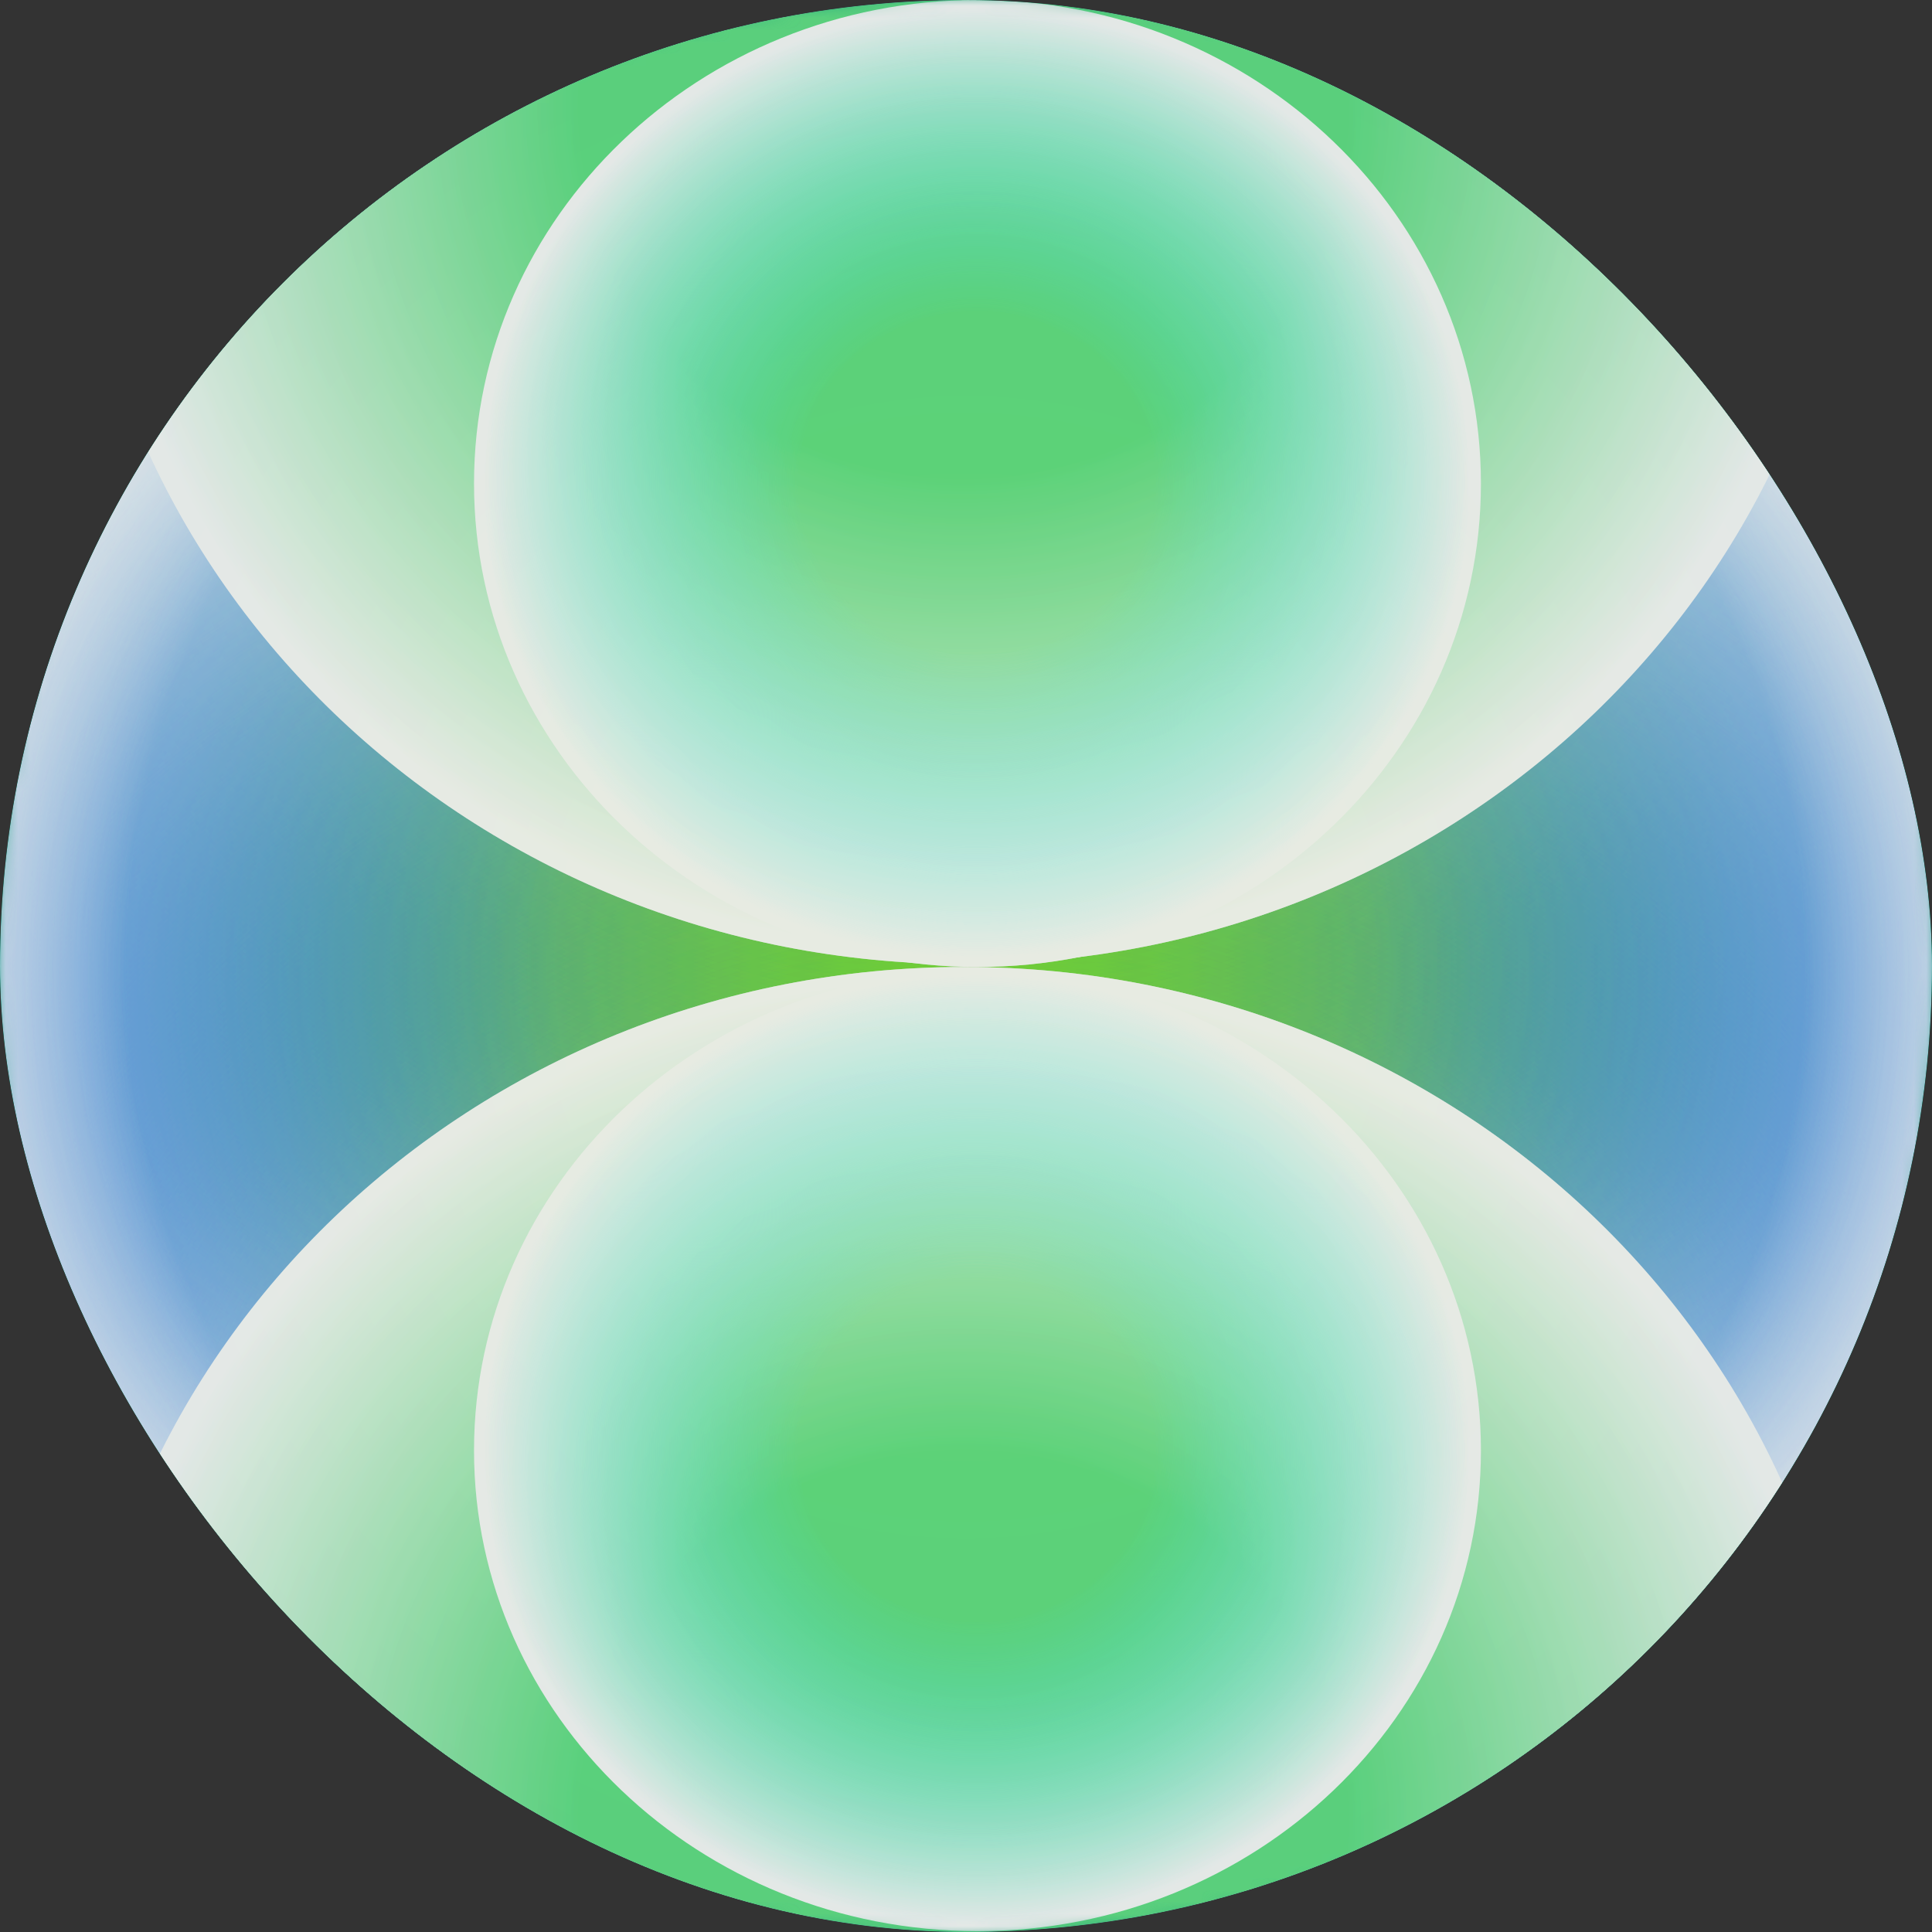 <svg width="160" height="160" viewBox="0 0 160 160" fill="none" xmlns="http://www.w3.org/2000/svg">
<rect x="0" y="0" width="160" height="160" fill="#333333" stroke="none"/>
<g opacity="0.9">
<g clip-path="url(#clip0_30004328_79832)">
<rect width="160" height="160" rx="80" fill="url(#paint0_radial_30004328_79832)"/>
<g style="mix-blend-mode:lighten" opacity="0.8">
<mask id="mask0_30004328_79832" style="mask-type:alpha" maskUnits="userSpaceOnUse" x="0" y="0" width="160" height="160">
<path d="M160 80C160 93.062 157.897 104.551 153.718 114.492C149.539 124.433 143.803 132.8 136.538 139.567C129.245 146.334 120.751 151.423 111.028 154.859C101.304 158.295 90.953 160 80 160C68.911 160 58.532 158.295 48.863 154.859C39.194 151.423 30.727 146.334 23.462 139.567C16.169 132.8 10.461 124.433 6.282 114.492C2.103 104.551 0 93.036 0 80C0 66.938 2.103 55.423 6.282 45.377C10.461 35.357 16.197 26.99 23.462 20.302C30.727 13.613 39.222 8.551 48.863 5.141C58.532 1.705 68.884 0 80 0C90.953 0 101.304 1.705 111.028 5.141C120.751 8.577 129.273 13.613 136.538 20.302C143.803 26.99 149.539 35.357 153.718 45.377C157.924 55.423 160 66.964 160 80Z" fill="black"/>
</mask>
<g mask="url(#mask0_30004328_79832)">
<path d="M80.384 160.209C159.548 160.209 223.723 98.58 223.723 22.557C223.723 -53.467 159.548 -115.096 80.384 -115.096C1.22 -115.096 -62.955 -53.467 -62.955 22.557C-62.955 98.58 1.22 160.209 80.384 160.209Z" fill="url(#paint1_radial_30004328_79832)"/>
<path d="M80.384 275.305C159.548 275.305 223.723 213.676 223.723 137.652C223.723 61.629 159.548 0 80.384 0C1.22 0 -62.955 61.629 -62.955 137.652C-62.955 213.676 1.22 275.305 80.384 275.305Z" fill="url(#paint2_radial_30004328_79832)"/>
<path d="M160 80C160 93.062 157.897 104.551 153.718 114.492C149.539 124.433 143.803 132.8 136.538 139.567C129.245 146.334 120.751 151.423 111.028 154.859C101.304 158.295 90.953 160 80 160C68.911 160 58.532 158.295 48.863 154.859C39.194 151.423 30.727 146.334 23.462 139.567C16.169 132.8 10.461 124.433 6.282 114.492C2.103 104.551 0 93.036 0 80C0 66.938 2.103 55.423 6.282 45.377C10.461 35.357 16.197 26.99 23.462 20.302C30.727 13.613 39.222 8.551 48.863 5.141C58.532 1.705 68.884 0 80 0C90.953 0 101.304 1.705 111.028 5.141C120.751 8.577 129.273 13.613 136.538 20.302C143.803 26.99 149.539 35.357 153.718 45.377C157.924 55.423 160 66.964 160 80Z" fill="url(#paint3_radial_30004328_79832)"/>
<path d="M79.854 79.847C120.589 79.847 153.612 48.135 153.612 9.015C153.612 -30.104 120.589 -61.816 79.854 -61.816C39.118 -61.816 6.096 -30.104 6.096 9.015C6.096 48.135 39.118 79.847 79.854 79.847Z" fill="url(#paint4_radial_30004328_79832)"/>
<path d="M79.854 221.511C120.589 221.511 153.612 189.85 153.612 150.796C153.612 111.741 120.589 80.081 79.854 80.081C39.118 80.081 6.096 111.741 6.096 150.796C6.096 189.85 39.118 221.511 79.854 221.511Z" fill="url(#paint5_radial_30004328_79832)"/>
<path d="M80.95 80.081C103.978 80.081 122.645 62.154 122.645 40.041C122.645 17.927 103.978 0 80.95 0C57.923 0 39.256 17.927 39.256 40.041C39.256 62.154 57.923 80.081 80.95 80.081Z" fill="url(#paint6_radial_30004328_79832)"/>
<path d="M80.95 159.928C103.978 159.928 122.645 142.106 122.645 120.122C122.645 98.137 103.978 80.315 80.95 80.315C57.923 80.315 39.256 98.137 39.256 120.122C39.256 142.106 57.923 159.928 80.95 159.928Z" fill="url(#paint7_radial_30004328_79832)"/>
</g>
</g>
<g style="mix-blend-mode:lighten" opacity="0.8">
<mask id="mask1_30004328_79832" style="mask-type:alpha" maskUnits="userSpaceOnUse" x="0" y="0" width="160" height="160">
<path d="M160 80C160 93.062 157.897 104.551 153.718 114.492C149.539 124.433 143.803 132.8 136.538 139.567C129.245 146.334 120.751 151.423 111.028 154.859C101.304 158.295 90.953 160 80 160C68.911 160 58.532 158.295 48.863 154.859C39.194 151.423 30.727 146.334 23.462 139.567C16.169 132.8 10.461 124.433 6.282 114.492C2.103 104.551 0 93.036 0 80C0 66.938 2.103 55.423 6.282 45.377C10.461 35.357 16.197 26.99 23.462 20.302C30.727 13.613 39.222 8.551 48.863 5.141C58.532 1.705 68.884 0 80 0C90.953 0 101.304 1.705 111.028 5.141C120.751 8.577 129.273 13.613 136.538 20.302C143.803 26.99 149.539 35.357 153.718 45.377C157.924 55.423 160 66.964 160 80Z" fill="black"/>
</mask>
<g mask="url(#mask1_30004328_79832)">
<path d="M80.384 160.209C159.548 160.209 223.723 98.58 223.723 22.557C223.723 -53.467 159.548 -115.096 80.384 -115.096C1.22 -115.096 -62.955 -53.467 -62.955 22.557C-62.955 98.58 1.22 160.209 80.384 160.209Z" fill="url(#paint8_radial_30004328_79832)"/>
<path d="M80.384 275.305C159.548 275.305 223.723 213.676 223.723 137.652C223.723 61.629 159.548 0 80.384 0C1.22 0 -62.955 61.629 -62.955 137.652C-62.955 213.676 1.22 275.305 80.384 275.305Z" fill="url(#paint9_radial_30004328_79832)"/>
<path d="M160 80C160 93.062 157.897 104.551 153.718 114.492C149.539 124.433 143.803 132.8 136.538 139.567C129.245 146.334 120.751 151.423 111.028 154.859C101.304 158.295 90.953 160 80 160C68.911 160 58.532 158.295 48.863 154.859C39.194 151.423 30.727 146.334 23.462 139.567C16.169 132.8 10.461 124.433 6.282 114.492C2.103 104.551 0 93.036 0 80C0 66.938 2.103 55.423 6.282 45.377C10.461 35.357 16.197 26.99 23.462 20.302C30.727 13.613 39.222 8.551 48.863 5.141C58.532 1.705 68.884 0 80 0C90.953 0 101.304 1.705 111.028 5.141C120.751 8.577 129.273 13.613 136.538 20.302C143.803 26.99 149.539 35.357 153.718 45.377C157.924 55.423 160 66.964 160 80Z" fill="url(#paint10_radial_30004328_79832)"/>
<path d="M79.854 79.847C120.589 79.847 153.612 48.135 153.612 9.015C153.612 -30.104 120.589 -61.816 79.854 -61.816C39.118 -61.816 6.096 -30.104 6.096 9.015C6.096 48.135 39.118 79.847 79.854 79.847Z" fill="url(#paint11_radial_30004328_79832)"/>
<path d="M79.854 221.511C120.589 221.511 153.612 189.85 153.612 150.796C153.612 111.741 120.589 80.081 79.854 80.081C39.118 80.081 6.096 111.741 6.096 150.796C6.096 189.85 39.118 221.511 79.854 221.511Z" fill="url(#paint12_radial_30004328_79832)"/>
<path d="M80.95 80.081C103.978 80.081 122.645 62.154 122.645 40.041C122.645 17.927 103.978 0 80.95 0C57.923 0 39.256 17.927 39.256 40.041C39.256 62.154 57.923 80.081 80.95 80.081Z" fill="url(#paint13_radial_30004328_79832)"/>
<path d="M80.95 159.928C103.978 159.928 122.645 142.106 122.645 120.122C122.645 98.137 103.978 80.315 80.95 80.315C57.923 80.315 39.256 98.137 39.256 120.122C39.256 142.106 57.923 159.928 80.95 159.928Z" fill="url(#paint14_radial_30004328_79832)"/>
</g>
</g>
</g>
</g>
<defs>
<radialGradient id="paint0_radial_30004328_79832" cx="0" cy="0" r="1" gradientUnits="userSpaceOnUse" gradientTransform="translate(80 80.093) rotate(-90) scale(113.092 109.535)">
<stop offset="0.307" stop-color="#8FFF00"/>
<stop offset="0.802" stop-color="#009AA4"/>
<stop offset="1" stop-color="#00646A"/>
</radialGradient>
<radialGradient id="paint1_radial_30004328_79832" cx="0" cy="0" r="1" gradientUnits="userSpaceOnUse" gradientTransform="translate(80.314 22.493) scale(143.354 137.667)">
<stop offset="0.375" stop-color="#0057FF" stop-opacity="0"/>
<stop offset="0.932" stop-color="white"/>
</radialGradient>
<radialGradient id="paint2_radial_30004328_79832" cx="0" cy="0" r="1" gradientUnits="userSpaceOnUse" gradientTransform="translate(80.314 137.589) scale(143.354 137.667)">
<stop offset="0.375" stop-color="#0057FF" stop-opacity="0"/>
<stop offset="0.932" stop-color="white"/>
</radialGradient>
<radialGradient id="paint3_radial_30004328_79832" cx="0" cy="0" r="1" gradientUnits="userSpaceOnUse" gradientTransform="translate(79.961 79.963) scale(94.62 94.568)">
<stop offset="0.729" stop-color="white" stop-opacity="0"/>
<stop offset="0.911" stop-color="white"/>
</radialGradient>
<radialGradient id="paint4_radial_30004328_79832" cx="0" cy="0" r="1" gradientUnits="userSpaceOnUse" gradientTransform="translate(79.783 8.956) scale(73.774 70.847)">
<stop offset="0.432" stop-color="#60E285"/>
<stop offset="0.984" stop-color="white"/>
</radialGradient>
<radialGradient id="paint5_radial_30004328_79832" cx="0" cy="0" r="1" gradientUnits="userSpaceOnUse" gradientTransform="translate(79.783 150.736) scale(73.774 70.73)">
<stop offset="0.432" stop-color="#60E285"/>
<stop offset="0.984" stop-color="white"/>
</radialGradient>
<radialGradient id="paint6_radial_30004328_79832" cx="0" cy="0" r="1" gradientUnits="userSpaceOnUse" gradientTransform="translate(80.899 39.992) scale(41.692 40.038)">
<stop offset="0.354" stop-color="#43F4FF" stop-opacity="0"/>
<stop offset="0.984" stop-color="white"/>
</radialGradient>
<radialGradient id="paint7_radial_30004328_79832" cx="0" cy="0" r="1" gradientUnits="userSpaceOnUse" gradientTransform="translate(80.899 120.074) scale(41.692 39.804)">
<stop offset="0.354" stop-color="#43F4FF" stop-opacity="0"/>
<stop offset="0.984" stop-color="white"/>
</radialGradient>
<radialGradient id="paint8_radial_30004328_79832" cx="0" cy="0" r="1" gradientUnits="userSpaceOnUse" gradientTransform="translate(80.314 22.493) scale(143.354 137.667)">
<stop offset="0.375" stop-color="#0057FF" stop-opacity="0"/>
<stop offset="0.932" stop-color="white"/>
</radialGradient>
<radialGradient id="paint9_radial_30004328_79832" cx="0" cy="0" r="1" gradientUnits="userSpaceOnUse" gradientTransform="translate(80.314 137.589) scale(143.354 137.667)">
<stop offset="0.375" stop-color="#0057FF" stop-opacity="0"/>
<stop offset="0.932" stop-color="white"/>
</radialGradient>
<radialGradient id="paint10_radial_30004328_79832" cx="0" cy="0" r="1" gradientUnits="userSpaceOnUse" gradientTransform="translate(79.961 79.963) scale(94.62 94.568)">
<stop offset="0.729" stop-color="white" stop-opacity="0"/>
<stop offset="0.911" stop-color="white"/>
</radialGradient>
<radialGradient id="paint11_radial_30004328_79832" cx="0" cy="0" r="1" gradientUnits="userSpaceOnUse" gradientTransform="translate(79.783 8.956) scale(73.774 70.847)">
<stop offset="0.432" stop-color="#60E285"/>
<stop offset="0.984" stop-color="white"/>
</radialGradient>
<radialGradient id="paint12_radial_30004328_79832" cx="0" cy="0" r="1" gradientUnits="userSpaceOnUse" gradientTransform="translate(79.783 150.736) scale(73.774 70.73)">
<stop offset="0.432" stop-color="#60E285"/>
<stop offset="0.984" stop-color="white"/>
</radialGradient>
<radialGradient id="paint13_radial_30004328_79832" cx="0" cy="0" r="1" gradientUnits="userSpaceOnUse" gradientTransform="translate(80.899 39.992) scale(41.692 40.038)">
<stop offset="0.354" stop-color="#43F4FF" stop-opacity="0"/>
<stop offset="0.984" stop-color="white"/>
</radialGradient>
<radialGradient id="paint14_radial_30004328_79832" cx="0" cy="0" r="1" gradientUnits="userSpaceOnUse" gradientTransform="translate(80.899 120.074) scale(41.692 39.804)">
<stop offset="0.354" stop-color="#43F4FF" stop-opacity="0"/>
<stop offset="0.984" stop-color="white"/>
</radialGradient>
<clipPath id="clip0_30004328_79832">
<rect width="160" height="160" rx="80" fill="white"/>
</clipPath>
</defs>
</svg>

